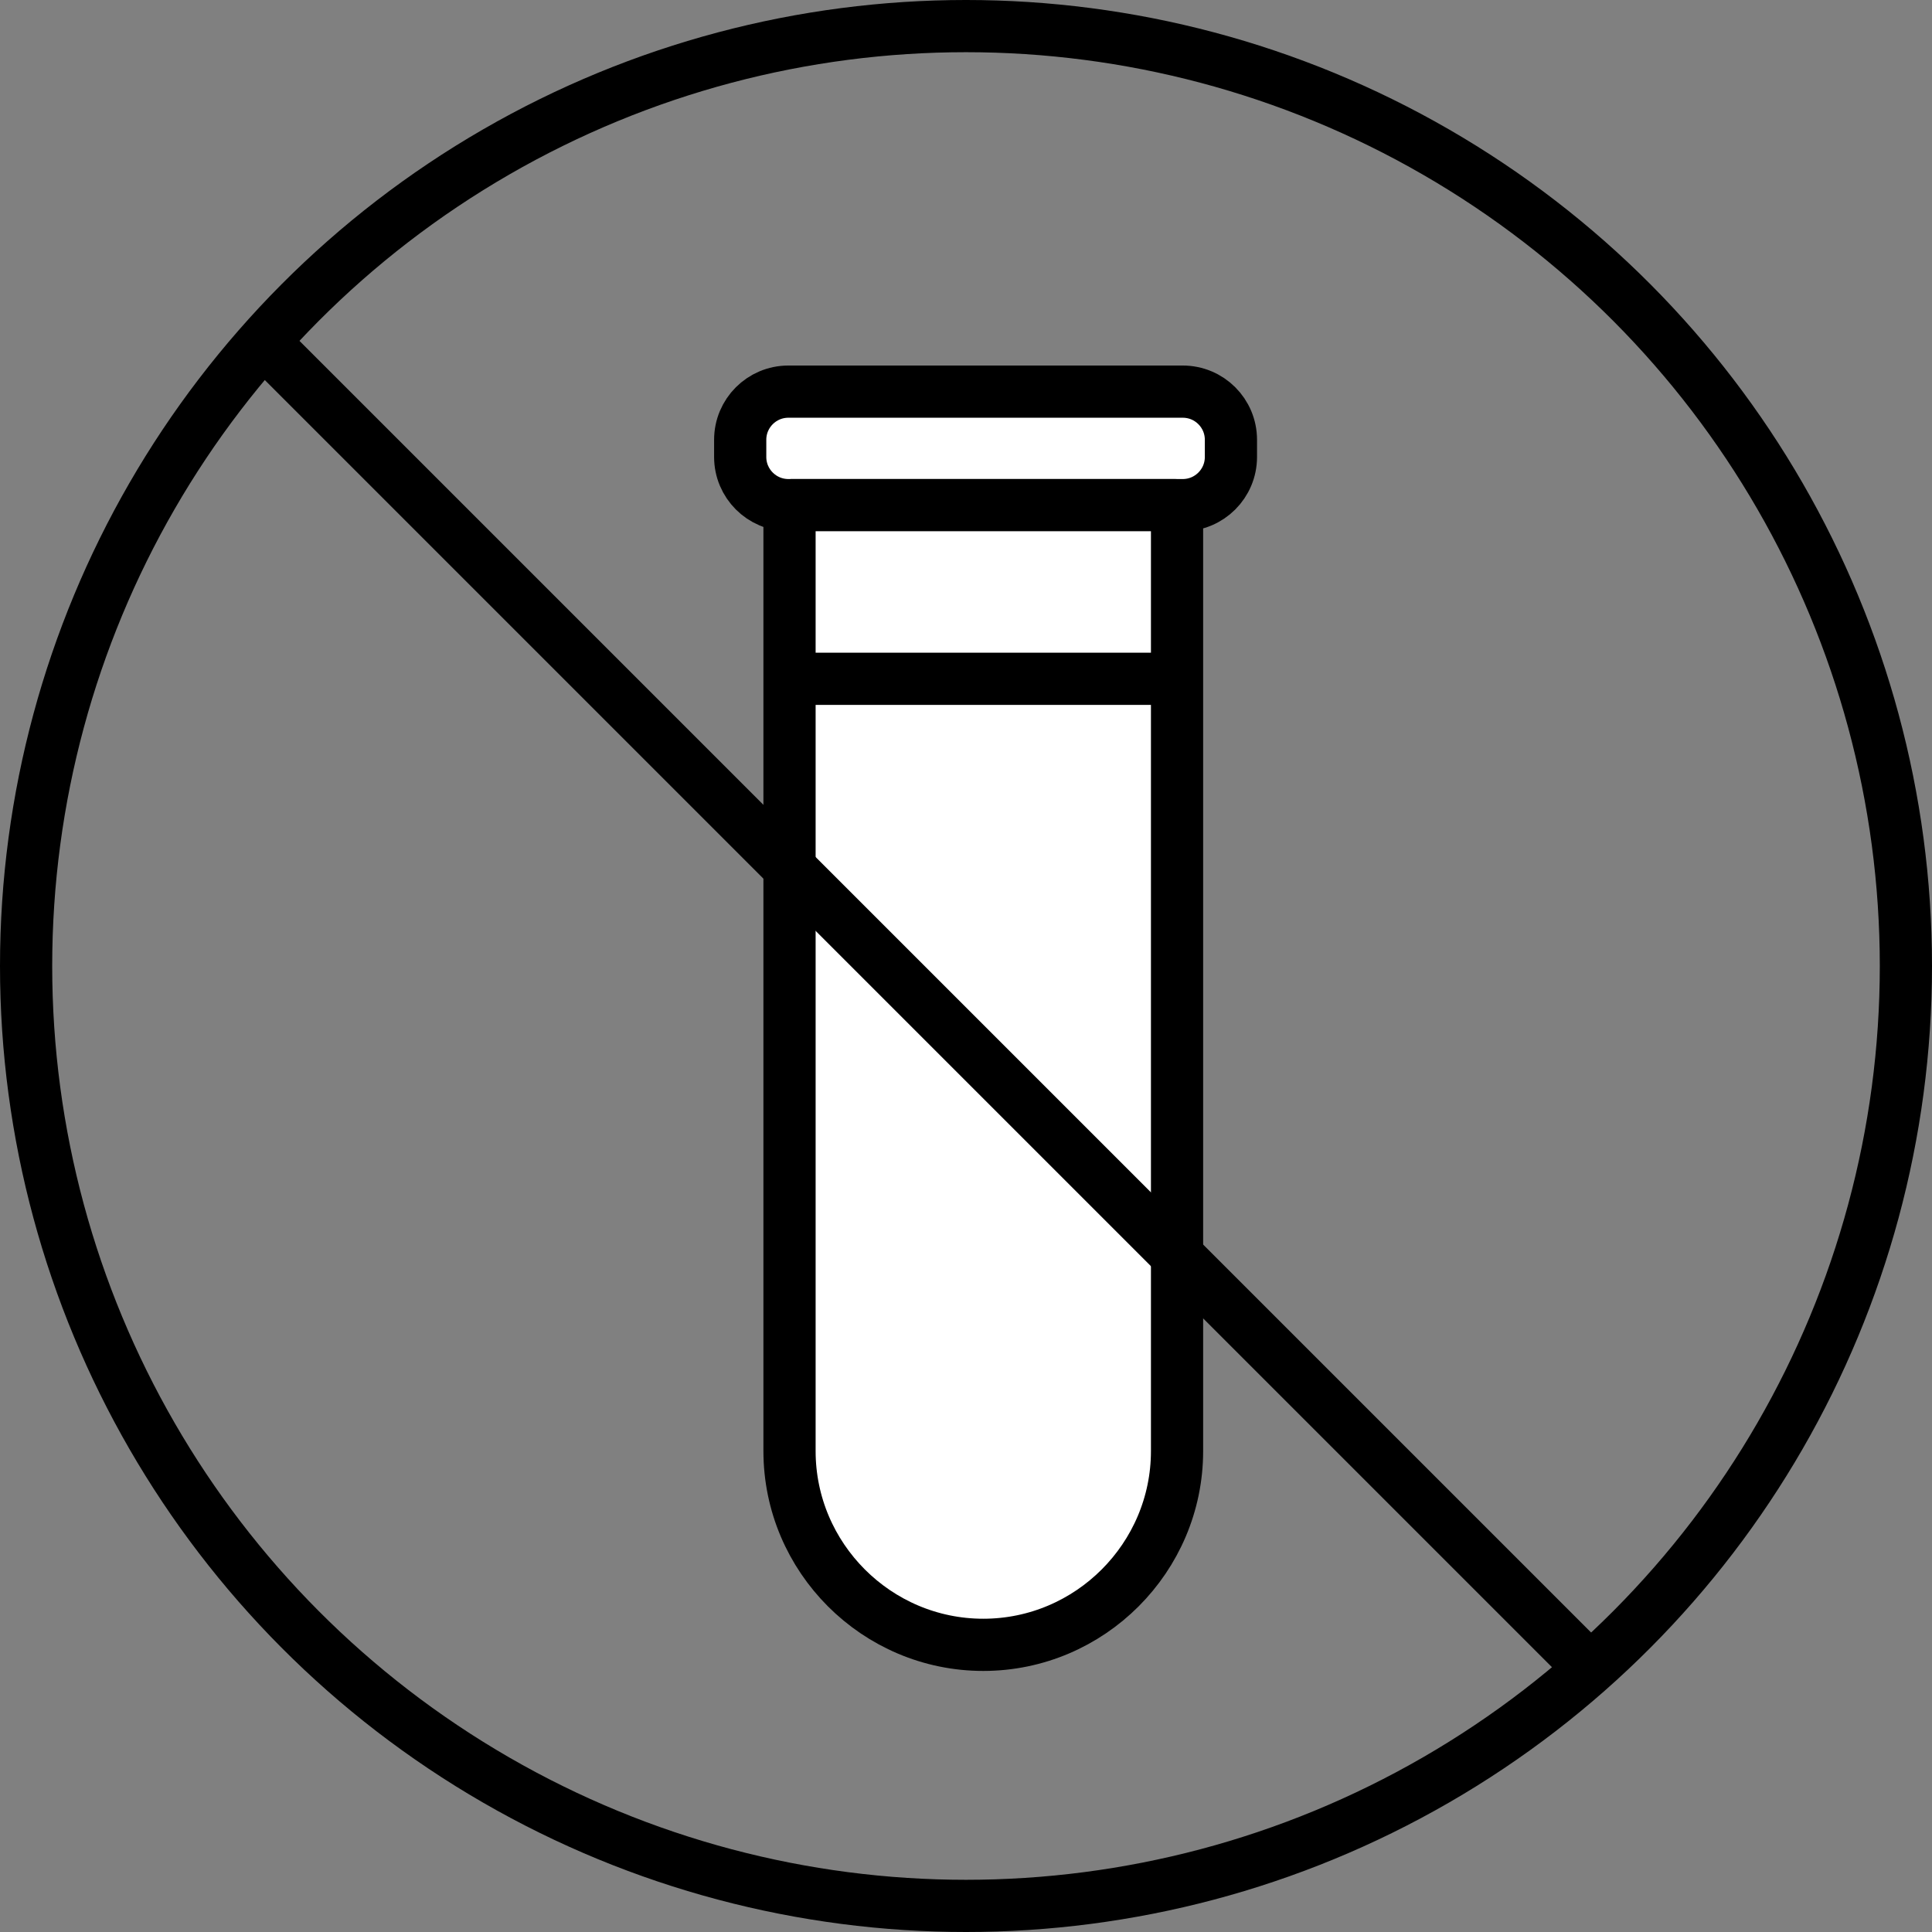 <svg xmlns="http://www.w3.org/2000/svg" fill="none" viewBox="0 0 55 55" height="55" width="55">
<rect x="0" y="0" width="55" height="55" fill="#808080" stroke="none"/>
<circle stroke-width="1.486" stroke="black" r="26.757" cy="27.5" cx="27.5"></circle>
<path stroke-miterlimit="10" stroke-width="1.486" stroke="black" fill="white" d="M33.671 11.149L22.443 11.149C21.686 11.149 21.072 11.762 21.072 12.52L21.072 13.009C21.072 13.766 21.686 14.38 22.443 14.38L33.671 14.38C34.428 14.38 35.042 13.766 35.042 13.009L35.042 12.52C35.042 11.762 34.428 11.149 33.671 11.149Z"></path>
<path stroke-miterlimit="10" stroke-width="1.486" stroke="black" fill="white" d="M22.509 14.38L33.443 14.38C33.443 14.38 33.508 14.38 33.508 14.445L33.508 41.308C33.508 44.344 31.028 46.825 27.992 46.825C24.956 46.825 22.476 44.344 22.476 41.308L22.476 14.445C22.476 14.445 22.476 14.38 22.541 14.38L22.509 14.38Z"></path>
<path stroke-miterlimit="10" stroke-width="1.486" stroke="black" d="M7.432 9.662L45.338 47.568"></path>
<path stroke-miterlimit="10" stroke-width="1.486" stroke="black" d="M22.297 19.324L33.446 19.324"></path>
</svg>
